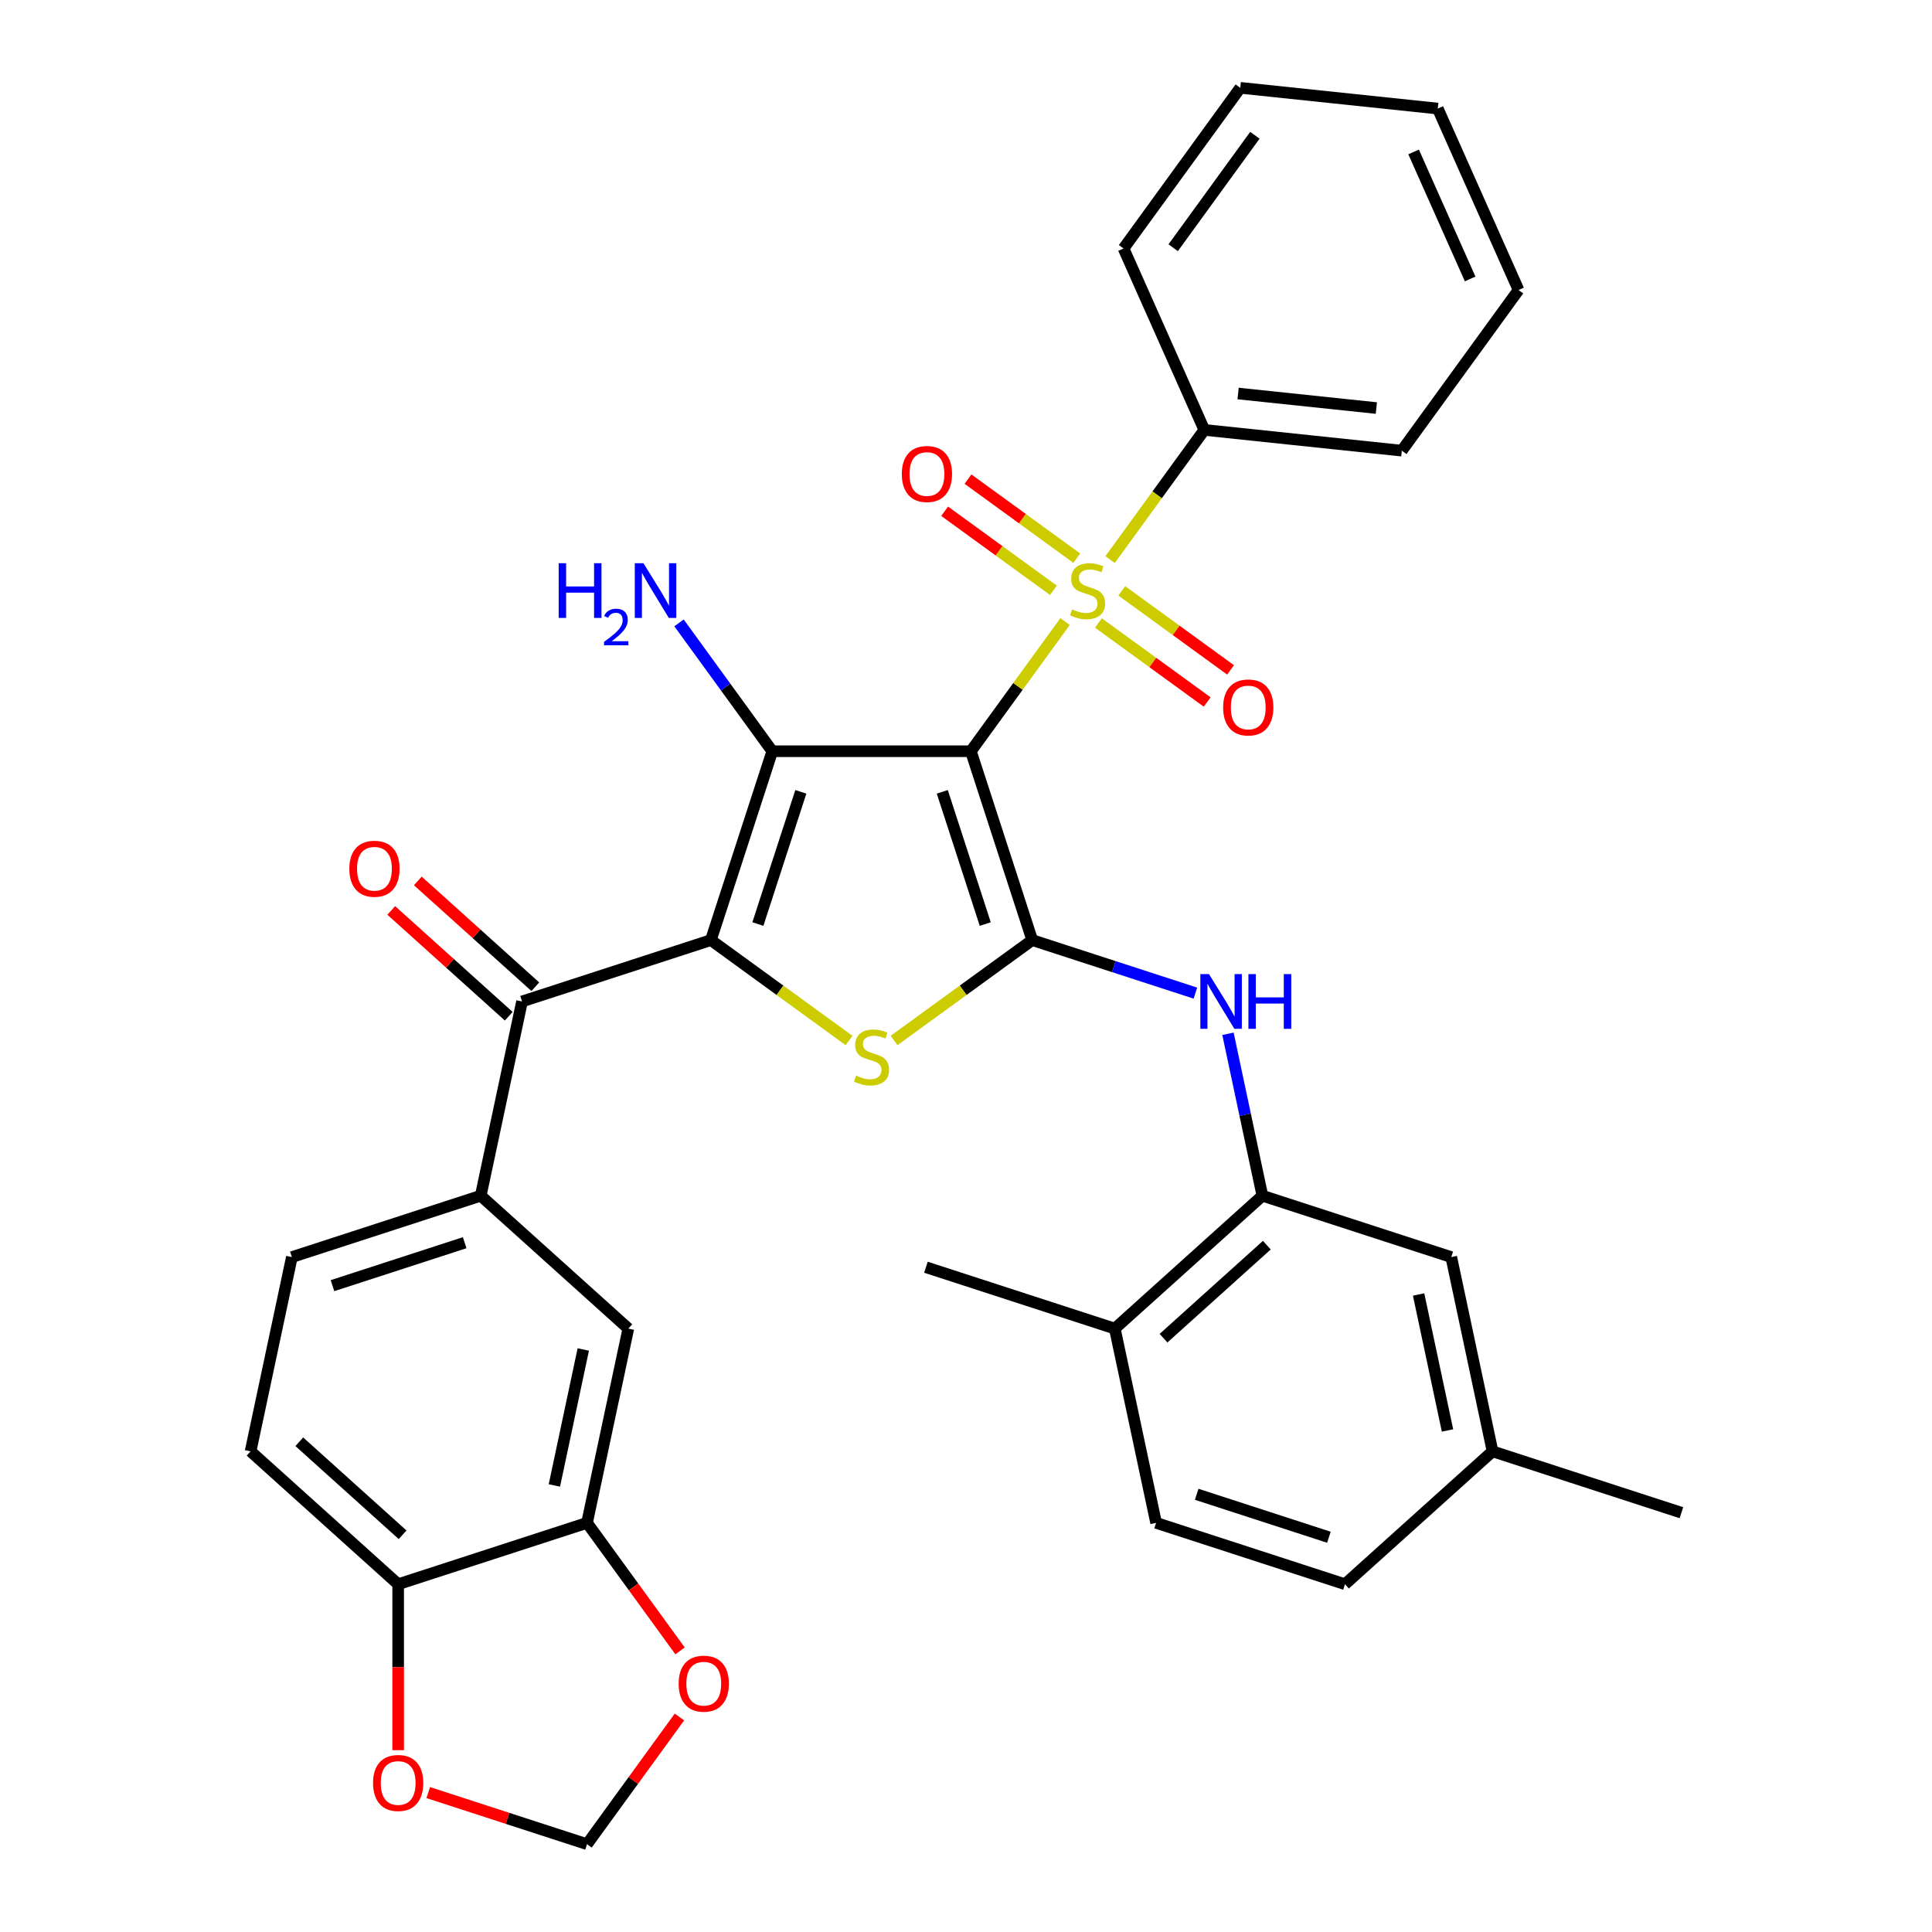 <?xml version='1.0' encoding='iso-8859-1'?>
<svg version='1.1' baseProfile='full'
              xmlns='http://www.w3.org/2000/svg'
                      xmlns:rdkit='http://www.rdkit.org/xml'
                      xmlns:xlink='http://www.w3.org/1999/xlink'
                  xml:space='preserve'
width='1000px' height='1000px' viewBox='0 0 1000 1000'>
<!-- END OF HEADER -->
<rect style='opacity:1.0;fill:#FFFFFF;stroke:none' width='1000' height='1000' x='0' y='0'> </rect>
<path class='bond-1' d='M 502.515,388.836 L 399.725,388.836' style='fill:none;fill-rule:evenodd;stroke:#000000;stroke-width:6px;stroke-linecap:butt;stroke-linejoin:miter;stroke-opacity:1' />
<path class='bond-2' d='M 502.515,388.836 L 526.9,355.273' style='fill:none;fill-rule:evenodd;stroke:#000000;stroke-width:6px;stroke-linecap:butt;stroke-linejoin:miter;stroke-opacity:1' />
<path class='bond-2' d='M 526.9,355.273 L 551.284,321.711' style='fill:none;fill-rule:evenodd;stroke:#CCCC00;stroke-width:6px;stroke-linecap:butt;stroke-linejoin:miter;stroke-opacity:1' />
<path class='bond-3' d='M 502.515,388.836 L 534.279,486.595' style='fill:none;fill-rule:evenodd;stroke:#000000;stroke-width:6px;stroke-linecap:butt;stroke-linejoin:miter;stroke-opacity:1' />
<path class='bond-3' d='M 487.728,409.852 L 509.963,478.284' style='fill:none;fill-rule:evenodd;stroke:#000000;stroke-width:6px;stroke-linecap:butt;stroke-linejoin:miter;stroke-opacity:1' />
<path class='bond-0' d='M 367.961,486.595 L 399.725,388.836' style='fill:none;fill-rule:evenodd;stroke:#000000;stroke-width:6px;stroke-linecap:butt;stroke-linejoin:miter;stroke-opacity:1' />
<path class='bond-0' d='M 392.278,478.284 L 414.512,409.852' style='fill:none;fill-rule:evenodd;stroke:#000000;stroke-width:6px;stroke-linecap:butt;stroke-linejoin:miter;stroke-opacity:1' />
<path class='bond-5' d='M 367.961,486.595 L 270.202,518.359' style='fill:none;fill-rule:evenodd;stroke:#000000;stroke-width:6px;stroke-linecap:butt;stroke-linejoin:miter;stroke-opacity:1' />
<path class='bond-34' d='M 367.961,486.595 L 403.716,512.572' style='fill:none;fill-rule:evenodd;stroke:#000000;stroke-width:6px;stroke-linecap:butt;stroke-linejoin:miter;stroke-opacity:1' />
<path class='bond-34' d='M 403.716,512.572 L 439.471,538.55' style='fill:none;fill-rule:evenodd;stroke:#CCCC00;stroke-width:6px;stroke-linecap:butt;stroke-linejoin:miter;stroke-opacity:1' />
<path class='bond-16' d='M 399.725,388.836 L 375.593,355.621' style='fill:none;fill-rule:evenodd;stroke:#000000;stroke-width:6px;stroke-linecap:butt;stroke-linejoin:miter;stroke-opacity:1' />
<path class='bond-16' d='M 375.593,355.621 L 351.461,322.406' style='fill:none;fill-rule:evenodd;stroke:#0000FF;stroke-width:6px;stroke-linecap:butt;stroke-linejoin:miter;stroke-opacity:1' />
<path class='bond-11' d='M 557.326,288.896 L 529.176,268.444' style='fill:none;fill-rule:evenodd;stroke:#CCCC00;stroke-width:6px;stroke-linecap:butt;stroke-linejoin:miter;stroke-opacity:1' />
<path class='bond-11' d='M 529.176,268.444 L 501.027,247.992' style='fill:none;fill-rule:evenodd;stroke:#FF0000;stroke-width:6px;stroke-linecap:butt;stroke-linejoin:miter;stroke-opacity:1' />
<path class='bond-11' d='M 545.242,305.528 L 517.093,285.076' style='fill:none;fill-rule:evenodd;stroke:#CCCC00;stroke-width:6px;stroke-linecap:butt;stroke-linejoin:miter;stroke-opacity:1' />
<path class='bond-11' d='M 517.093,285.076 L 488.943,264.624' style='fill:none;fill-rule:evenodd;stroke:#FF0000;stroke-width:6px;stroke-linecap:butt;stroke-linejoin:miter;stroke-opacity:1' />
<path class='bond-12' d='M 568.542,322.456 L 596.692,342.908' style='fill:none;fill-rule:evenodd;stroke:#CCCC00;stroke-width:6px;stroke-linecap:butt;stroke-linejoin:miter;stroke-opacity:1' />
<path class='bond-12' d='M 596.692,342.908 L 624.842,363.36' style='fill:none;fill-rule:evenodd;stroke:#FF0000;stroke-width:6px;stroke-linecap:butt;stroke-linejoin:miter;stroke-opacity:1' />
<path class='bond-12' d='M 580.626,305.825 L 608.776,326.277' style='fill:none;fill-rule:evenodd;stroke:#CCCC00;stroke-width:6px;stroke-linecap:butt;stroke-linejoin:miter;stroke-opacity:1' />
<path class='bond-12' d='M 608.776,326.277 L 636.925,346.729' style='fill:none;fill-rule:evenodd;stroke:#FF0000;stroke-width:6px;stroke-linecap:butt;stroke-linejoin:miter;stroke-opacity:1' />
<path class='bond-13' d='M 574.584,289.642 L 598.968,256.08' style='fill:none;fill-rule:evenodd;stroke:#CCCC00;stroke-width:6px;stroke-linecap:butt;stroke-linejoin:miter;stroke-opacity:1' />
<path class='bond-13' d='M 598.968,256.08 L 623.353,222.517' style='fill:none;fill-rule:evenodd;stroke:#000000;stroke-width:6px;stroke-linecap:butt;stroke-linejoin:miter;stroke-opacity:1' />
<path class='bond-4' d='M 534.279,486.595 L 498.525,512.572' style='fill:none;fill-rule:evenodd;stroke:#000000;stroke-width:6px;stroke-linecap:butt;stroke-linejoin:miter;stroke-opacity:1' />
<path class='bond-4' d='M 498.525,512.572 L 462.77,538.55' style='fill:none;fill-rule:evenodd;stroke:#CCCC00;stroke-width:6px;stroke-linecap:butt;stroke-linejoin:miter;stroke-opacity:1' />
<path class='bond-6' d='M 534.279,486.595 L 576.504,500.315' style='fill:none;fill-rule:evenodd;stroke:#000000;stroke-width:6px;stroke-linecap:butt;stroke-linejoin:miter;stroke-opacity:1' />
<path class='bond-6' d='M 576.504,500.315 L 618.729,514.034' style='fill:none;fill-rule:evenodd;stroke:#0000FF;stroke-width:6px;stroke-linecap:butt;stroke-linejoin:miter;stroke-opacity:1' />
<path class='bond-7' d='M 270.202,518.359 L 248.83,618.903' style='fill:none;fill-rule:evenodd;stroke:#000000;stroke-width:6px;stroke-linecap:butt;stroke-linejoin:miter;stroke-opacity:1' />
<path class='bond-20' d='M 277.08,510.72 L 246.671,483.34' style='fill:none;fill-rule:evenodd;stroke:#000000;stroke-width:6px;stroke-linecap:butt;stroke-linejoin:miter;stroke-opacity:1' />
<path class='bond-20' d='M 246.671,483.34 L 216.261,455.959' style='fill:none;fill-rule:evenodd;stroke:#FF0000;stroke-width:6px;stroke-linecap:butt;stroke-linejoin:miter;stroke-opacity:1' />
<path class='bond-20' d='M 263.324,525.998 L 232.915,498.617' style='fill:none;fill-rule:evenodd;stroke:#000000;stroke-width:6px;stroke-linecap:butt;stroke-linejoin:miter;stroke-opacity:1' />
<path class='bond-20' d='M 232.915,498.617 L 202.505,471.237' style='fill:none;fill-rule:evenodd;stroke:#FF0000;stroke-width:6px;stroke-linecap:butt;stroke-linejoin:miter;stroke-opacity:1' />
<path class='bond-8' d='M 635.595,535.089 L 644.502,576.996' style='fill:none;fill-rule:evenodd;stroke:#0000FF;stroke-width:6px;stroke-linecap:butt;stroke-linejoin:miter;stroke-opacity:1' />
<path class='bond-8' d='M 644.502,576.996 L 653.41,618.903' style='fill:none;fill-rule:evenodd;stroke:#000000;stroke-width:6px;stroke-linecap:butt;stroke-linejoin:miter;stroke-opacity:1' />
<path class='bond-10' d='M 248.83,618.903 L 325.219,687.683' style='fill:none;fill-rule:evenodd;stroke:#000000;stroke-width:6px;stroke-linecap:butt;stroke-linejoin:miter;stroke-opacity:1' />
<path class='bond-22' d='M 248.83,618.903 L 151.071,650.667' style='fill:none;fill-rule:evenodd;stroke:#000000;stroke-width:6px;stroke-linecap:butt;stroke-linejoin:miter;stroke-opacity:1' />
<path class='bond-22' d='M 240.519,643.219 L 172.088,665.454' style='fill:none;fill-rule:evenodd;stroke:#000000;stroke-width:6px;stroke-linecap:butt;stroke-linejoin:miter;stroke-opacity:1' />
<path class='bond-19' d='M 653.41,618.903 L 577.022,687.683' style='fill:none;fill-rule:evenodd;stroke:#000000;stroke-width:6px;stroke-linecap:butt;stroke-linejoin:miter;stroke-opacity:1' />
<path class='bond-19' d='M 655.708,644.498 L 602.236,692.644' style='fill:none;fill-rule:evenodd;stroke:#000000;stroke-width:6px;stroke-linecap:butt;stroke-linejoin:miter;stroke-opacity:1' />
<path class='bond-21' d='M 653.41,618.903 L 751.17,650.667' style='fill:none;fill-rule:evenodd;stroke:#000000;stroke-width:6px;stroke-linecap:butt;stroke-linejoin:miter;stroke-opacity:1' />
<path class='bond-9' d='M 303.847,788.227 L 325.219,687.683' style='fill:none;fill-rule:evenodd;stroke:#000000;stroke-width:6px;stroke-linecap:butt;stroke-linejoin:miter;stroke-opacity:1' />
<path class='bond-9' d='M 286.944,768.871 L 301.904,698.49' style='fill:none;fill-rule:evenodd;stroke:#000000;stroke-width:6px;stroke-linecap:butt;stroke-linejoin:miter;stroke-opacity:1' />
<path class='bond-15' d='M 303.847,788.227 L 327.921,821.362' style='fill:none;fill-rule:evenodd;stroke:#000000;stroke-width:6px;stroke-linecap:butt;stroke-linejoin:miter;stroke-opacity:1' />
<path class='bond-15' d='M 327.921,821.362 L 351.995,854.497' style='fill:none;fill-rule:evenodd;stroke:#FF0000;stroke-width:6px;stroke-linecap:butt;stroke-linejoin:miter;stroke-opacity:1' />
<path class='bond-37' d='M 303.847,788.227 L 206.088,819.991' style='fill:none;fill-rule:evenodd;stroke:#000000;stroke-width:6px;stroke-linecap:butt;stroke-linejoin:miter;stroke-opacity:1' />
<path class='bond-27' d='M 623.353,222.517 L 725.58,233.262' style='fill:none;fill-rule:evenodd;stroke:#000000;stroke-width:6px;stroke-linecap:butt;stroke-linejoin:miter;stroke-opacity:1' />
<path class='bond-27' d='M 640.836,203.684 L 712.395,211.205' style='fill:none;fill-rule:evenodd;stroke:#000000;stroke-width:6px;stroke-linecap:butt;stroke-linejoin:miter;stroke-opacity:1' />
<path class='bond-28' d='M 623.353,222.517 L 581.544,128.614' style='fill:none;fill-rule:evenodd;stroke:#000000;stroke-width:6px;stroke-linecap:butt;stroke-linejoin:miter;stroke-opacity:1' />
<path class='bond-14' d='M 206.088,819.991 L 129.7,751.211' style='fill:none;fill-rule:evenodd;stroke:#000000;stroke-width:6px;stroke-linecap:butt;stroke-linejoin:miter;stroke-opacity:1' />
<path class='bond-14' d='M 208.386,794.397 L 154.914,746.25' style='fill:none;fill-rule:evenodd;stroke:#000000;stroke-width:6px;stroke-linecap:butt;stroke-linejoin:miter;stroke-opacity:1' />
<path class='bond-17' d='M 206.088,819.991 L 206.088,862.941' style='fill:none;fill-rule:evenodd;stroke:#000000;stroke-width:6px;stroke-linecap:butt;stroke-linejoin:miter;stroke-opacity:1' />
<path class='bond-17' d='M 206.088,862.941 L 206.088,905.892' style='fill:none;fill-rule:evenodd;stroke:#FF0000;stroke-width:6px;stroke-linecap:butt;stroke-linejoin:miter;stroke-opacity:1' />
<path class='bond-18' d='M 351.675,888.716 L 327.761,921.631' style='fill:none;fill-rule:evenodd;stroke:#FF0000;stroke-width:6px;stroke-linecap:butt;stroke-linejoin:miter;stroke-opacity:1' />
<path class='bond-18' d='M 327.761,921.631 L 303.847,954.545' style='fill:none;fill-rule:evenodd;stroke:#000000;stroke-width:6px;stroke-linecap:butt;stroke-linejoin:miter;stroke-opacity:1' />
<path class='bond-38' d='M 221.658,927.84 L 262.752,941.193' style='fill:none;fill-rule:evenodd;stroke:#FF0000;stroke-width:6px;stroke-linecap:butt;stroke-linejoin:miter;stroke-opacity:1' />
<path class='bond-38' d='M 262.752,941.193 L 303.847,954.545' style='fill:none;fill-rule:evenodd;stroke:#000000;stroke-width:6px;stroke-linecap:butt;stroke-linejoin:miter;stroke-opacity:1' />
<path class='bond-24' d='M 577.022,687.683 L 598.393,788.227' style='fill:none;fill-rule:evenodd;stroke:#000000;stroke-width:6px;stroke-linecap:butt;stroke-linejoin:miter;stroke-opacity:1' />
<path class='bond-29' d='M 577.022,687.683 L 479.263,655.919' style='fill:none;fill-rule:evenodd;stroke:#000000;stroke-width:6px;stroke-linecap:butt;stroke-linejoin:miter;stroke-opacity:1' />
<path class='bond-25' d='M 751.17,650.667 L 772.541,751.211' style='fill:none;fill-rule:evenodd;stroke:#000000;stroke-width:6px;stroke-linecap:butt;stroke-linejoin:miter;stroke-opacity:1' />
<path class='bond-25' d='M 734.266,670.023 L 749.226,740.404' style='fill:none;fill-rule:evenodd;stroke:#000000;stroke-width:6px;stroke-linecap:butt;stroke-linejoin:miter;stroke-opacity:1' />
<path class='bond-23' d='M 151.071,650.667 L 129.7,751.211' style='fill:none;fill-rule:evenodd;stroke:#000000;stroke-width:6px;stroke-linecap:butt;stroke-linejoin:miter;stroke-opacity:1' />
<path class='bond-36' d='M 598.393,788.227 L 696.153,819.991' style='fill:none;fill-rule:evenodd;stroke:#000000;stroke-width:6px;stroke-linecap:butt;stroke-linejoin:miter;stroke-opacity:1' />
<path class='bond-36' d='M 619.41,773.44 L 687.842,795.675' style='fill:none;fill-rule:evenodd;stroke:#000000;stroke-width:6px;stroke-linecap:butt;stroke-linejoin:miter;stroke-opacity:1' />
<path class='bond-26' d='M 772.541,751.211 L 696.153,819.991' style='fill:none;fill-rule:evenodd;stroke:#000000;stroke-width:6px;stroke-linecap:butt;stroke-linejoin:miter;stroke-opacity:1' />
<path class='bond-30' d='M 772.541,751.211 L 870.3,782.975' style='fill:none;fill-rule:evenodd;stroke:#000000;stroke-width:6px;stroke-linecap:butt;stroke-linejoin:miter;stroke-opacity:1' />
<path class='bond-32' d='M 725.58,233.262 L 785.999,150.103' style='fill:none;fill-rule:evenodd;stroke:#000000;stroke-width:6px;stroke-linecap:butt;stroke-linejoin:miter;stroke-opacity:1' />
<path class='bond-31' d='M 581.544,128.614 L 641.963,45.455' style='fill:none;fill-rule:evenodd;stroke:#000000;stroke-width:6px;stroke-linecap:butt;stroke-linejoin:miter;stroke-opacity:1' />
<path class='bond-31' d='M 607.239,128.224 L 649.532,70.012' style='fill:none;fill-rule:evenodd;stroke:#000000;stroke-width:6px;stroke-linecap:butt;stroke-linejoin:miter;stroke-opacity:1' />
<path class='bond-33' d='M 641.963,45.455 L 744.19,56.199' style='fill:none;fill-rule:evenodd;stroke:#000000;stroke-width:6px;stroke-linecap:butt;stroke-linejoin:miter;stroke-opacity:1' />
<path class='bond-35' d='M 785.999,150.103 L 744.19,56.199' style='fill:none;fill-rule:evenodd;stroke:#000000;stroke-width:6px;stroke-linecap:butt;stroke-linejoin:miter;stroke-opacity:1' />
<path class='bond-35' d='M 760.947,144.379 L 731.681,78.646' style='fill:none;fill-rule:evenodd;stroke:#000000;stroke-width:6px;stroke-linecap:butt;stroke-linejoin:miter;stroke-opacity:1' />
<path  class='atom-3' d='M 554.934 315.396
Q 555.254 315.516, 556.574 316.076
Q 557.894 316.636, 559.334 316.996
Q 560.814 317.316, 562.254 317.316
Q 564.934 317.316, 566.494 316.036
Q 568.054 314.716, 568.054 312.436
Q 568.054 310.876, 567.254 309.916
Q 566.494 308.956, 565.294 308.436
Q 564.094 307.916, 562.094 307.316
Q 559.574 306.556, 558.054 305.836
Q 556.574 305.116, 555.494 303.596
Q 554.454 302.076, 554.454 299.516
Q 554.454 295.956, 556.854 293.756
Q 559.294 291.556, 564.094 291.556
Q 567.374 291.556, 571.094 293.116
L 570.174 296.196
Q 566.774 294.796, 564.214 294.796
Q 561.454 294.796, 559.934 295.956
Q 558.414 297.076, 558.454 299.036
Q 558.454 300.556, 559.214 301.476
Q 560.014 302.396, 561.134 302.916
Q 562.294 303.436, 564.214 304.036
Q 566.774 304.836, 568.294 305.636
Q 569.814 306.436, 570.894 308.076
Q 572.014 309.676, 572.014 312.436
Q 572.014 316.356, 569.374 318.476
Q 566.774 320.556, 562.414 320.556
Q 559.894 320.556, 557.974 319.996
Q 556.094 319.476, 553.854 318.556
L 554.934 315.396
' fill='#CCCC00'/>
<path  class='atom-5' d='M 443.12 556.734
Q 443.44 556.854, 444.76 557.414
Q 446.08 557.974, 447.52 558.334
Q 449 558.654, 450.44 558.654
Q 453.12 558.654, 454.68 557.374
Q 456.24 556.054, 456.24 553.774
Q 456.24 552.214, 455.44 551.254
Q 454.68 550.294, 453.48 549.774
Q 452.28 549.254, 450.28 548.654
Q 447.76 547.894, 446.24 547.174
Q 444.76 546.454, 443.68 544.934
Q 442.64 543.414, 442.64 540.854
Q 442.64 537.294, 445.04 535.094
Q 447.48 532.894, 452.28 532.894
Q 455.56 532.894, 459.28 534.454
L 458.36 537.534
Q 454.96 536.134, 452.4 536.134
Q 449.64 536.134, 448.12 537.294
Q 446.6 538.414, 446.64 540.374
Q 446.64 541.894, 447.4 542.814
Q 448.2 543.734, 449.32 544.254
Q 450.48 544.774, 452.4 545.374
Q 454.96 546.174, 456.48 546.974
Q 458 547.774, 459.08 549.414
Q 460.2 551.014, 460.2 553.774
Q 460.2 557.694, 457.56 559.814
Q 454.96 561.894, 450.6 561.894
Q 448.08 561.894, 446.16 561.334
Q 444.28 560.814, 442.04 559.894
L 443.12 556.734
' fill='#CCCC00'/>
<path  class='atom-7' d='M 625.779 504.199
L 635.059 519.199
Q 635.979 520.679, 637.459 523.359
Q 638.939 526.039, 639.019 526.199
L 639.019 504.199
L 642.779 504.199
L 642.779 532.519
L 638.899 532.519
L 628.939 516.119
Q 627.779 514.199, 626.539 511.999
Q 625.339 509.799, 624.979 509.119
L 624.979 532.519
L 621.299 532.519
L 621.299 504.199
L 625.779 504.199
' fill='#0000FF'/>
<path  class='atom-7' d='M 646.179 504.199
L 650.019 504.199
L 650.019 516.239
L 664.499 516.239
L 664.499 504.199
L 668.339 504.199
L 668.339 532.519
L 664.499 532.519
L 664.499 519.439
L 650.019 519.439
L 650.019 532.519
L 646.179 532.519
L 646.179 504.199
' fill='#0000FF'/>
<path  class='atom-12' d='M 466.775 245.338
Q 466.775 238.538, 470.135 234.738
Q 473.495 230.938, 479.775 230.938
Q 486.055 230.938, 489.415 234.738
Q 492.775 238.538, 492.775 245.338
Q 492.775 252.218, 489.375 256.138
Q 485.975 260.018, 479.775 260.018
Q 473.535 260.018, 470.135 256.138
Q 466.775 252.258, 466.775 245.338
M 479.775 256.818
Q 484.095 256.818, 486.415 253.938
Q 488.775 251.018, 488.775 245.338
Q 488.775 239.778, 486.415 236.978
Q 484.095 234.138, 479.775 234.138
Q 475.455 234.138, 473.095 236.938
Q 470.775 239.738, 470.775 245.338
Q 470.775 251.058, 473.095 253.938
Q 475.455 256.818, 479.775 256.818
' fill='#FF0000'/>
<path  class='atom-13' d='M 633.093 366.175
Q 633.093 359.375, 636.453 355.575
Q 639.813 351.775, 646.093 351.775
Q 652.373 351.775, 655.733 355.575
Q 659.093 359.375, 659.093 366.175
Q 659.093 373.055, 655.693 376.975
Q 652.293 380.855, 646.093 380.855
Q 639.853 380.855, 636.453 376.975
Q 633.093 373.095, 633.093 366.175
M 646.093 377.655
Q 650.413 377.655, 652.733 374.775
Q 655.093 371.855, 655.093 366.175
Q 655.093 360.615, 652.733 357.815
Q 650.413 354.975, 646.093 354.975
Q 641.773 354.975, 639.413 357.775
Q 637.093 360.575, 637.093 366.175
Q 637.093 371.895, 639.413 374.775
Q 641.773 377.655, 646.093 377.655
' fill='#FF0000'/>
<path  class='atom-16' d='M 351.266 871.466
Q 351.266 864.666, 354.626 860.866
Q 357.986 857.066, 364.266 857.066
Q 370.546 857.066, 373.906 860.866
Q 377.266 864.666, 377.266 871.466
Q 377.266 878.346, 373.866 882.266
Q 370.466 886.146, 364.266 886.146
Q 358.026 886.146, 354.626 882.266
Q 351.266 878.386, 351.266 871.466
M 364.266 882.946
Q 368.586 882.946, 370.906 880.066
Q 373.266 877.146, 373.266 871.466
Q 373.266 865.906, 370.906 863.106
Q 368.586 860.266, 364.266 860.266
Q 359.946 860.266, 357.586 863.066
Q 355.266 865.866, 355.266 871.466
Q 355.266 877.186, 357.586 880.066
Q 359.946 882.946, 364.266 882.946
' fill='#FF0000'/>
<path  class='atom-17' d='M 289.174 291.516
L 293.014 291.516
L 293.014 303.556
L 307.494 303.556
L 307.494 291.516
L 311.334 291.516
L 311.334 319.836
L 307.494 319.836
L 307.494 306.756
L 293.014 306.756
L 293.014 319.836
L 289.174 319.836
L 289.174 291.516
' fill='#0000FF'/>
<path  class='atom-17' d='M 312.707 318.843
Q 313.393 317.074, 315.03 316.097
Q 316.667 315.094, 318.937 315.094
Q 321.762 315.094, 323.346 316.625
Q 324.93 318.156, 324.93 320.876
Q 324.93 323.648, 322.871 326.235
Q 320.838 328.822, 316.614 331.884
L 325.247 331.884
L 325.247 333.996
L 312.654 333.996
L 312.654 332.228
Q 316.139 329.746, 318.198 327.898
Q 320.283 326.05, 321.287 324.387
Q 322.29 322.724, 322.29 321.008
Q 322.29 319.212, 321.392 318.209
Q 320.495 317.206, 318.937 317.206
Q 317.432 317.206, 316.429 317.813
Q 315.426 318.42, 314.713 319.767
L 312.707 318.843
' fill='#0000FF'/>
<path  class='atom-17' d='M 333.047 291.516
L 342.327 306.516
Q 343.247 307.996, 344.727 310.676
Q 346.207 313.356, 346.287 313.516
L 346.287 291.516
L 350.047 291.516
L 350.047 319.836
L 346.167 319.836
L 336.207 303.436
Q 335.047 301.516, 333.807 299.316
Q 332.607 297.116, 332.247 296.436
L 332.247 319.836
L 328.567 319.836
L 328.567 291.516
L 333.047 291.516
' fill='#0000FF'/>
<path  class='atom-18' d='M 193.088 922.861
Q 193.088 916.061, 196.448 912.261
Q 199.808 908.461, 206.088 908.461
Q 212.368 908.461, 215.728 912.261
Q 219.088 916.061, 219.088 922.861
Q 219.088 929.741, 215.688 933.661
Q 212.288 937.541, 206.088 937.541
Q 199.848 937.541, 196.448 933.661
Q 193.088 929.781, 193.088 922.861
M 206.088 934.341
Q 210.408 934.341, 212.728 931.461
Q 215.088 928.541, 215.088 922.861
Q 215.088 917.301, 212.728 914.501
Q 210.408 911.661, 206.088 911.661
Q 201.768 911.661, 199.408 914.461
Q 197.088 917.261, 197.088 922.861
Q 197.088 928.581, 199.408 931.461
Q 201.768 934.341, 206.088 934.341
' fill='#FF0000'/>
<path  class='atom-21' d='M 180.814 449.659
Q 180.814 442.859, 184.174 439.059
Q 187.534 435.259, 193.814 435.259
Q 200.094 435.259, 203.454 439.059
Q 206.814 442.859, 206.814 449.659
Q 206.814 456.539, 203.414 460.459
Q 200.014 464.339, 193.814 464.339
Q 187.574 464.339, 184.174 460.459
Q 180.814 456.579, 180.814 449.659
M 193.814 461.139
Q 198.134 461.139, 200.454 458.259
Q 202.814 455.339, 202.814 449.659
Q 202.814 444.099, 200.454 441.299
Q 198.134 438.459, 193.814 438.459
Q 189.494 438.459, 187.134 441.259
Q 184.814 444.059, 184.814 449.659
Q 184.814 455.379, 187.134 458.259
Q 189.494 461.139, 193.814 461.139
' fill='#FF0000'/>
</svg>
